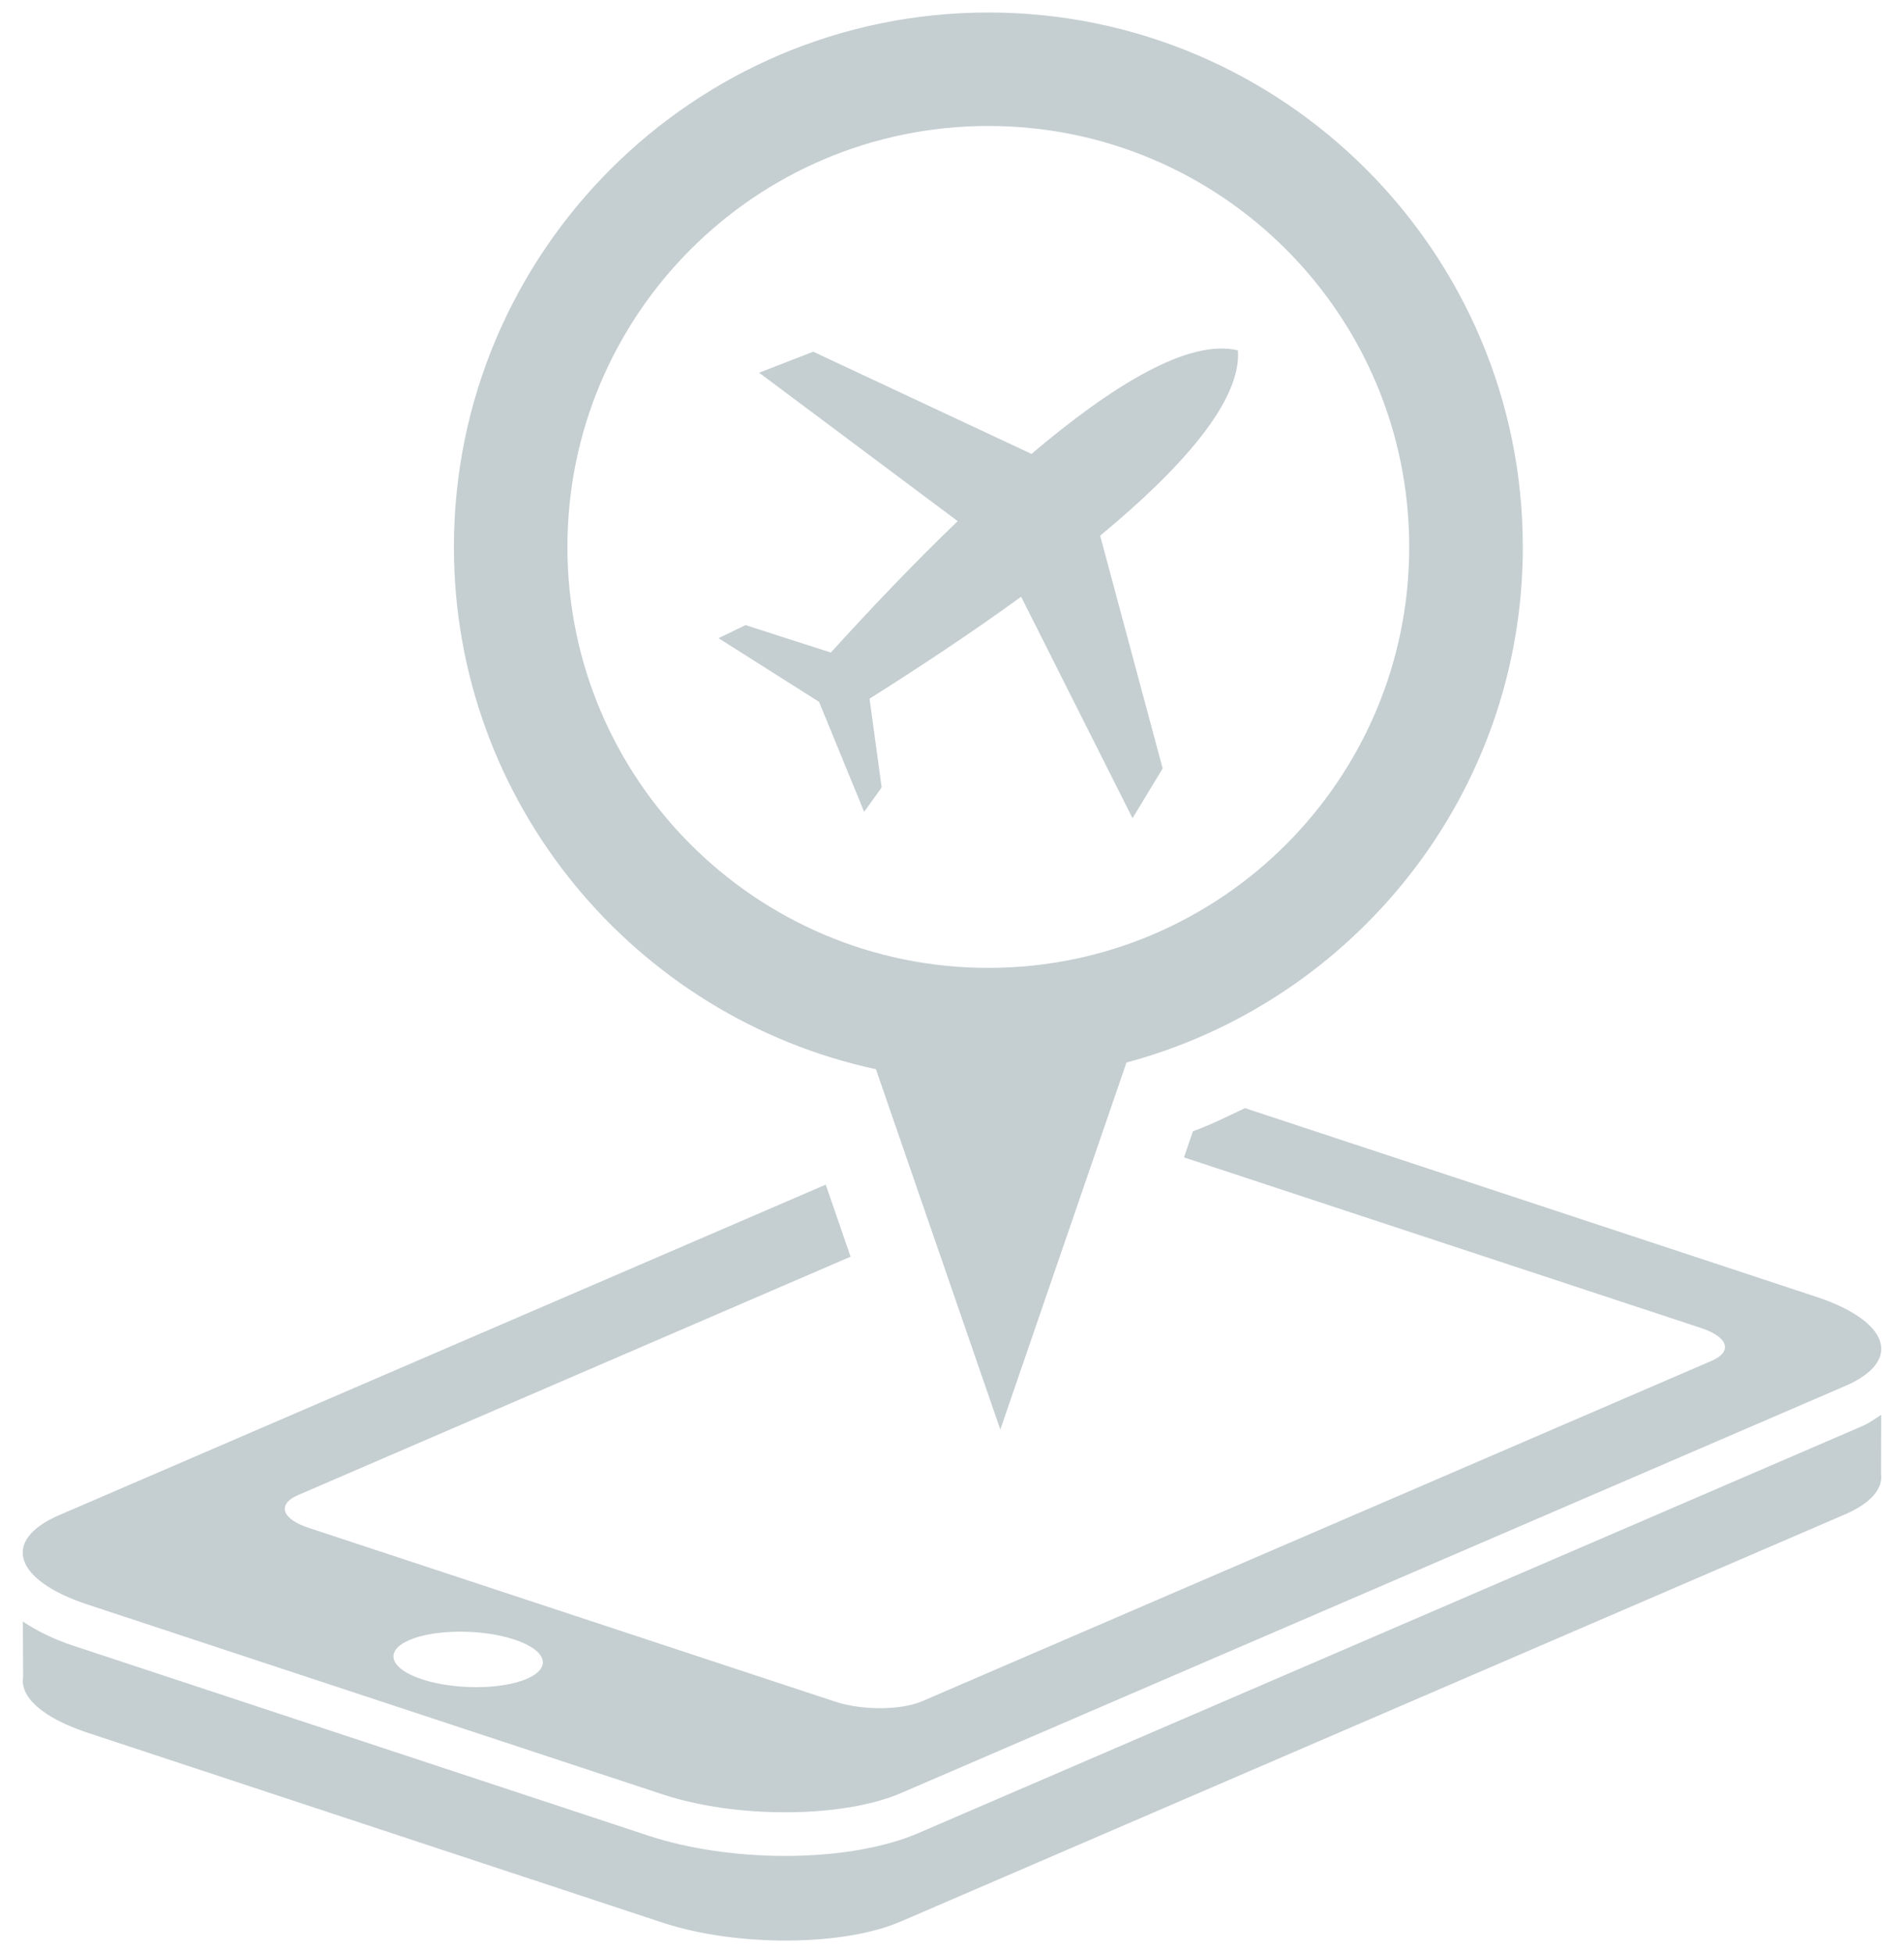 <?xml version="1.0" encoding="UTF-8"?>
<svg width="78px" height="80px" viewBox="0 0 78 80" version="1.1" xmlns="http://www.w3.org/2000/svg" xmlns:xlink="http://www.w3.org/1999/xlink">
    <!-- Generator: Sketch 51.3 (57544) - http://www.bohemiancoding.com/sketch -->
    <title>noun_Cell Flight_198674</title>
    <desc>Created with Sketch.</desc>
    <defs></defs>
    <g id="Page-1" stroke="none" stroke-width="1" fill="none" fill-rule="evenodd">
        <g id="noun_Cell-Flight_198674" fill="#c5ced1" fill-rule="nonzero">
            <path d="M76.286,58.417 L37.615,75.089 C36.224,75.687 34.291,76.021 32.17,76.021 C30.176,76.021 28.191,75.726 26.586,75.199 L3.029,67.419 C2.133,67.126 1.478,66.778 0.937,66.421 L0.947,68.687 C0.81,69.498 1.718,70.355 3.588,70.974 L27.143,78.753 C30.159,79.747 34.532,79.733 36.909,78.704 L75.583,62.03 C76.663,61.563 77.142,60.969 77.058,60.366 L77.064,57.954 C76.815,58.108 76.614,58.276 76.286,58.417 Z" id="Shape"></path>
            <path d="M74.409,53.12 L51.005,45.391 C50.3,45.719 49.614,46.073 48.872,46.336 L48.503,47.408 L69.691,54.398 C70.798,54.765 70.992,55.363 70.121,55.74 L37.785,69.681 C36.914,70.06 35.316,70.064 34.213,69.701 L12.64,62.581 C11.531,62.216 11.343,61.614 12.212,61.239 L34.845,51.475 L33.827,48.524 L2.417,62.065 C0.046,63.09 0.569,64.729 3.587,65.723 L27.142,73.498 C30.158,74.498 34.531,74.473 36.908,73.447 L75.583,56.775 C77.954,55.757 77.429,54.122 74.409,53.12 Z M21.583,68.767 C20.54,69.214 18.62,69.224 17.292,68.787 C15.958,68.349 15.728,67.623 16.774,67.176 C17.819,66.729 19.743,66.719 21.069,67.156 C22.398,67.595 22.628,68.313 21.583,68.767 Z" id="Shape"></path>
            <path d="M62.384,22.405 C62.384,10.329 52.564,0.512 40.489,0.512 C28.417,0.512 18.595,10.328 18.595,22.405 C18.595,32.893 26.017,41.673 35.884,43.796 L40.979,58.556 L46.147,43.523 C55.479,41.022 62.384,32.517 62.384,22.405 Z M40.489,39.646 C30.968,39.646 23.245,31.921 23.245,22.406 C23.245,12.881 30.968,5.16 40.489,5.16 C50.012,5.16 57.731,12.881 57.731,22.406 C57.731,31.921 50.013,39.646 40.489,39.646 Z" id="Shape"></path>
            <path d="M50.714,14.353 C48.702,13.855 45.542,15.804 42.257,18.593 L33.316,14.407 L31.097,15.266 L39.234,21.346 C37.382,23.125 35.588,25.02 34.037,26.729 L30.541,25.606 L29.436,26.141 L33.553,28.748 L35.401,33.252 L36.118,32.256 L35.622,28.619 C37.575,27.385 39.754,25.953 41.832,24.443 L46.396,33.515 L47.63,31.476 L45.069,21.943 C48.388,19.192 50.86,16.431 50.714,14.353 Z" id="Shape"></path>
        </g>
    </g>
</svg>